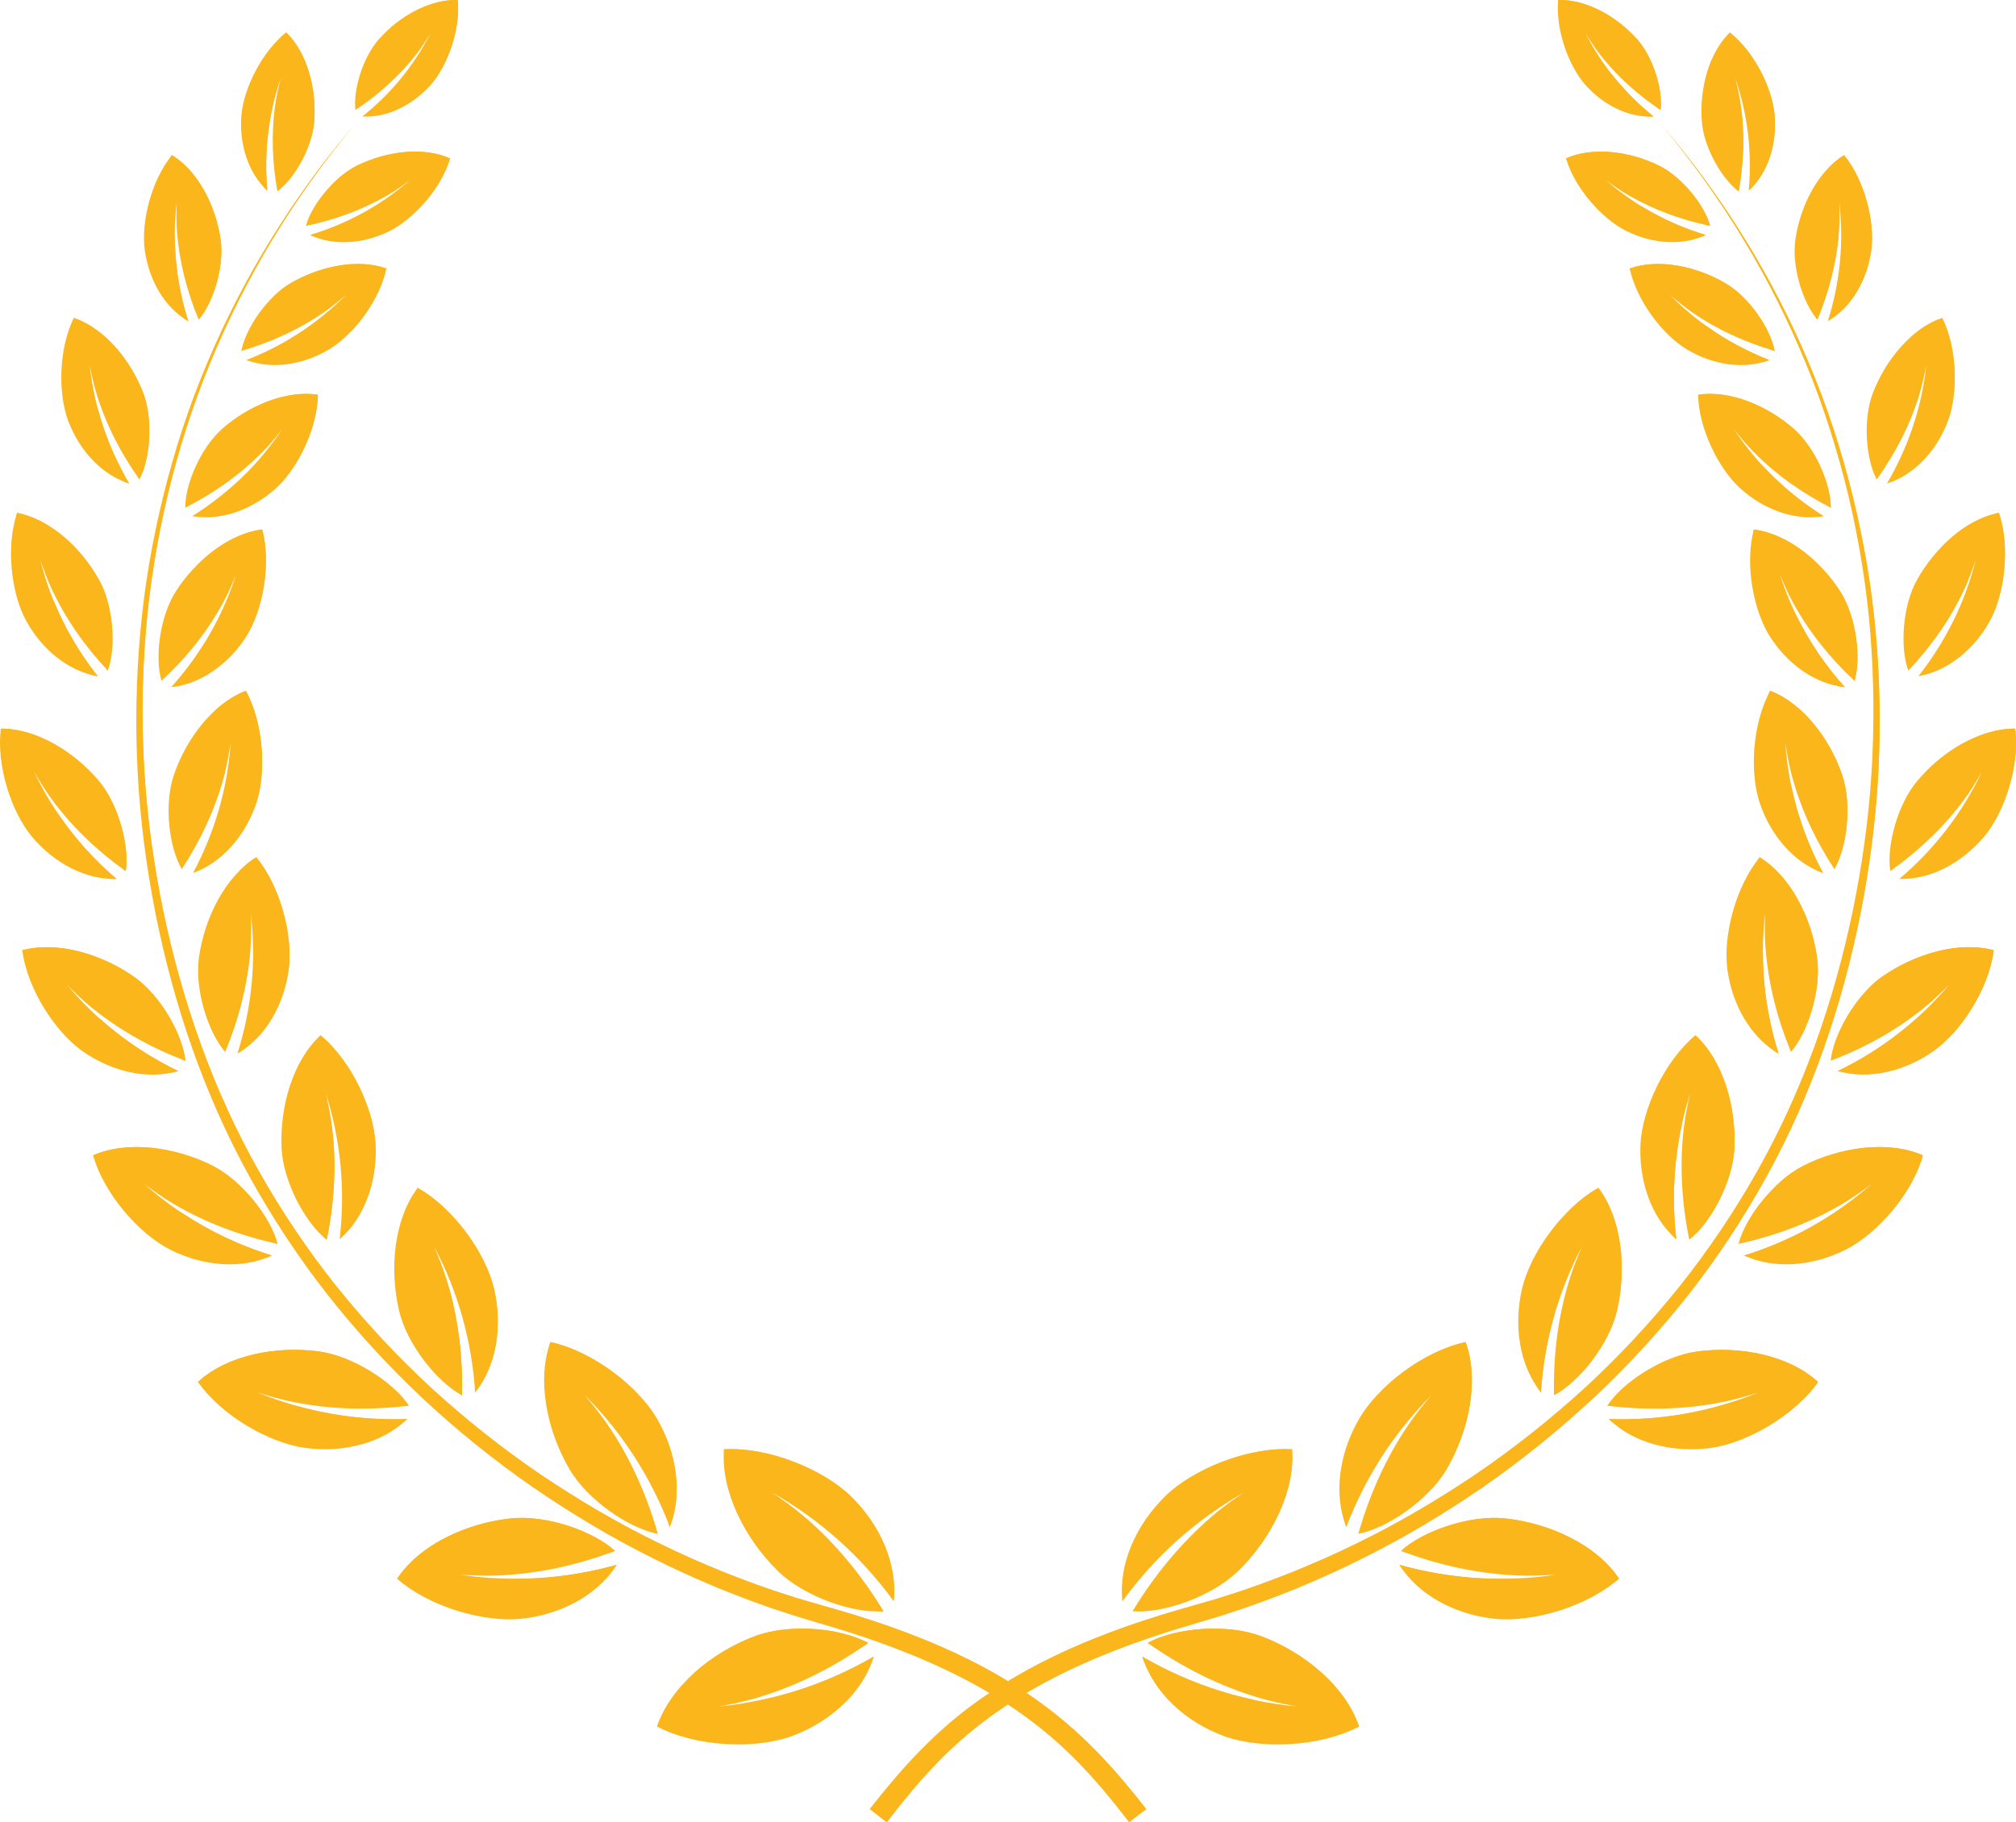<?xml version="1.0" encoding="UTF-8"?> <svg xmlns="http://www.w3.org/2000/svg" viewBox="0 0 120 108.499" fill="none"><path d="M46.304 93.537C44.315 91.594 42.894 88.759 43.095 86.288C45.754 86.142 49.008 87.491 50.647 89.09C52.382 90.784 53.425 93.115 53.193 95.322C51.259 92.679 48.827 90.49 45.978 88.875C46.621 89.316 47.255 89.769 47.849 90.277C49.75 91.904 51.303 93.817 52.584 95.929C50.814 96.078 47.887 95.084 46.302 93.537H46.304ZM39.148 91.318C38.494 89.023 37.533 86.842 36.178 84.838C35.753 84.214 35.279 83.63 34.791 83.053C37.034 85.287 38.741 87.95 39.87 90.907C40.65 88.909 40.271 86.468 39.086 84.446C37.967 82.536 35.278 80.448 32.762 79.906C31.942 82.157 32.543 85.164 33.902 87.482C34.984 89.329 37.459 91.004 39.147 91.318H39.148ZM24.862 70.725C23.465 72.567 23.163 75.513 23.755 78.041C24.227 80.054 26.032 82.303 27.5 83.074C27.551 80.77 27.287 78.486 26.605 76.25C26.394 75.553 26.122 74.878 25.835 74.208C27.268 76.909 28.086 79.853 28.282 82.901C29.572 81.28 29.919 78.92 29.401 76.716C28.914 74.636 27.028 71.942 24.86 70.725H24.862ZM22.35 68.111C22.247 66.053 20.925 63.17 19.079 61.642C17.435 63.15 16.639 65.892 16.763 68.391C16.862 70.381 18.186 72.828 19.446 73.812C19.893 71.633 20.036 69.422 19.777 67.184C19.697 66.486 19.555 65.799 19.399 65.113C20.291 67.922 20.558 70.857 20.217 73.782C21.722 72.465 22.457 70.29 22.348 68.109L22.35 68.111ZM14.135 62.733C15.794 61.76 16.885 59.834 17.178 57.752C17.452 55.786 16.723 52.822 15.254 51.042C13.427 52.171 12.177 54.618 11.842 57.007C11.575 58.907 12.386 61.462 13.398 62.62C14.215 60.641 14.751 58.575 14.911 56.411C14.961 55.737 14.953 55.062 14.928 54.386C15.263 57.204 14.985 60.026 14.133 62.733H14.135ZM15.252 47.813C15.861 46.005 15.699 43.074 14.63 41.129C12.702 41.87 11.084 43.961 10.344 46.157C9.754 47.906 10.064 50.462 10.816 51.739C11.939 50.014 12.814 48.157 13.351 46.142C13.518 45.512 13.63 44.874 13.728 44.229C13.543 46.953 12.776 49.569 11.49 51.977C13.233 51.354 14.607 49.727 15.252 47.813ZM9.613 40.538C11.058 39.188 12.298 37.658 13.261 35.904C13.562 35.355 13.813 34.785 14.053 34.208C13.254 36.703 11.939 38.968 10.188 40.914C11.954 40.733 13.61 39.533 14.65 37.898C15.634 36.353 16.156 33.584 15.606 31.525C13.64 31.772 11.651 33.35 10.456 35.226C9.505 36.722 9.206 39.175 9.613 40.538ZM11.457 30.729C13.134 31.028 14.972 30.358 16.363 29.123C17.678 27.958 18.889 25.545 18.921 23.503C17.043 23.214 14.797 24.145 13.202 25.558C11.931 26.687 11.01 28.868 11.027 30.23C12.713 29.369 14.26 28.286 15.61 26.921C16.032 26.495 16.413 26.036 16.786 25.568C15.395 27.658 13.585 29.397 11.459 30.731L11.457 30.729ZM17.248 16.892C15.851 17.724 14.597 19.61 14.369 20.892C16.106 20.384 17.754 19.642 19.267 18.603C19.739 18.279 20.179 17.914 20.613 17.541C18.93 19.256 16.921 20.567 14.683 21.437C16.203 22.017 18.053 21.716 19.579 20.809C21.022 19.948 22.592 17.897 22.99 15.984C21.277 15.377 18.999 15.849 17.248 16.892ZM26.784 9.43C25.201 8.72 22.997 9 21.252 9.86C19.861 10.546 18.523 12.247 18.209 13.45C19.901 13.096 21.526 12.515 23.043 11.64C23.517 11.366 23.964 11.054 24.404 10.732C22.674 12.237 20.662 13.332 18.468 13.994C19.871 14.662 21.654 14.515 23.176 13.764C24.613 13.054 26.261 11.221 26.784 9.432V9.43ZM42.791 101.6C43.559 101.462 44.323 101.305 45.072 101.081C47.47 100.365 49.664 99.243 51.685 97.817C50.117 96.938 47.031 96.635 44.953 97.408C42.347 98.379 39.908 100.417 39.105 102.793C41.489 104.042 45.021 104.152 47.168 103.353C49.44 102.508 51.332 100.78 52.002 98.635C49.168 100.278 46.056 101.294 42.791 101.6ZM27.37 93.75C28.122 93.8 28.876 93.836 29.629 93.803C32.046 93.705 34.37 93.181 36.606 92.344C35.35 91.172 32.533 90.177 30.404 90.405C27.732 90.69 24.955 91.996 23.633 93.99C25.564 95.692 28.843 96.612 31.043 96.379C33.373 96.129 35.561 94.984 36.705 93.168C33.656 94.019 30.499 94.228 27.37 93.75ZM15.347 82.909C16.042 83.127 16.74 83.333 17.454 83.474C19.745 83.931 22.044 83.971 24.333 83.693C23.422 82.307 21.005 80.731 18.955 80.46C16.382 80.119 13.482 80.711 11.784 82.282C13.208 84.319 16.074 85.931 18.194 86.21C20.438 86.507 22.75 85.931 24.238 84.488C21.184 84.591 18.175 84.07 15.347 82.909ZM16.177 74.752C13.364 73.877 10.789 72.444 8.584 70.49C9.147 70.908 9.718 71.317 10.323 71.673C12.264 72.817 14.344 73.582 16.517 74.058C16.127 72.508 14.428 70.307 12.649 69.406C10.414 68.28 7.586 67.895 5.541 68.788C6.191 71.094 8.289 73.474 10.129 74.402C12.076 75.384 14.365 75.595 16.179 74.754L16.177 74.752ZM10.608 63.77C8.055 62.535 5.807 60.805 3.984 58.63C4.462 59.109 4.945 59.579 5.472 60.005C7.158 61.372 9.031 62.396 11.031 63.159C10.881 61.627 9.575 59.288 8.007 58.179C6.041 56.788 3.4 56.019 1.327 56.578C1.617 58.866 3.278 61.429 4.897 62.575C6.614 63.789 8.764 64.314 10.608 63.77ZM6.939 52.331C4.863 50.563 3.192 48.407 2.026 45.938C2.351 46.502 2.69 47.055 3.074 47.581C4.309 49.261 5.803 50.669 7.48 51.864C7.712 50.403 7.067 47.91 5.879 46.498C4.385 44.724 2.119 43.369 0.052 43.385C-0.233 45.584 0.688 48.372 1.915 49.832C3.217 51.377 5.09 52.389 6.939 52.333V52.331ZM5.813 40.26C4.191 38.203 3.025 35.86 2.393 33.316C2.595 33.905 2.808 34.492 3.072 35.059C3.919 36.872 5.059 38.48 6.41 39.921C6.905 38.589 6.768 36.12 5.916 34.566C4.846 32.615 2.966 30.912 1.019 30.537C0.334 32.552 0.675 35.352 1.556 36.958C2.488 38.657 4.06 39.965 5.813 40.26ZM7.683 28.784C6.412 26.62 5.611 24.244 5.341 21.745C5.455 22.333 5.582 22.917 5.759 23.488C6.327 25.321 7.2 26.997 8.296 28.539C8.939 27.338 9.13 24.976 8.523 23.391C7.76 21.4 6.197 19.537 4.397 18.928C3.485 20.755 3.445 23.454 4.073 25.094C4.738 26.83 6.06 28.274 7.683 28.782V28.784ZM11.204 19.124C10.479 16.835 10.237 14.447 10.517 12.062C10.5 12.633 10.492 13.206 10.534 13.777C10.673 15.606 11.13 17.355 11.824 19.027C12.679 18.045 13.36 15.884 13.132 14.275C12.846 12.256 11.784 10.186 10.235 9.236C8.997 10.745 8.384 13.255 8.62 14.917C8.869 16.677 9.794 18.306 11.202 19.126L11.204 19.124ZM16.717 4.629C16.582 5.158 16.458 5.689 16.384 6.231C16.139 7.967 16.207 9.689 16.512 11.39C17.511 10.648 18.588 8.774 18.704 7.227C18.851 5.285 18.285 3.139 17.037 1.934C15.572 3.087 14.487 5.303 14.367 6.899C14.239 8.593 14.77 10.3 15.912 11.352C15.707 9.069 15.971 6.795 16.719 4.627L16.717 4.629ZM24.752 3.259C25.07 2.852 25.351 2.421 25.622 1.984C24.638 3.912 23.264 5.58 21.578 6.934C23.041 7.021 24.548 6.264 25.618 5.07C26.626 3.942 27.422 1.755 27.247 0.005C25.61 -0.056 23.779 0.964 22.556 2.334C21.581 3.424 21.01 5.386 21.159 6.551C22.516 5.643 23.732 4.562 24.752 3.259ZM94.864 83.236C96.9 81.32 98.793 79.253 100.522 77.057C102.244 74.855 103.785 72.514 105.136 70.069C107.846 65.176 109.658 59.825 110.746 54.365C111.283 51.63 111.647 48.861 111.799 46.079C111.945 43.297 111.902 40.505 111.653 37.732C111.411 34.96 110.935 32.208 110.271 29.508C109.603 26.807 108.741 24.152 107.654 21.593C105.496 16.468 102.533 11.691 98.93 7.466C102.493 11.725 105.405 16.523 107.506 21.654C108.564 24.217 109.397 26.87 110.037 29.562C110.671 32.259 111.118 34.999 111.333 37.761C111.552 40.52 111.57 43.295 111.397 46.056C111.221 48.818 110.834 51.564 110.275 54.272C109.144 59.682 107.298 64.957 104.577 69.76C103.218 72.162 101.675 74.456 99.954 76.612C98.228 78.76 96.343 80.781 94.316 82.652C92.281 84.511 90.118 86.23 87.841 87.781C85.558 89.32 83.177 90.722 80.701 91.921C79.466 92.532 78.203 93.081 76.93 93.602C75.649 94.104 74.36 94.59 73.045 94.995C72.394 95.216 71.728 95.391 71.07 95.587C70.398 95.775 69.725 95.969 69.055 96.177C67.717 96.59 66.391 97.052 65.087 97.579C63.338 98.283 61.621 99.111 59.996 100.099C58.371 99.111 56.654 98.283 54.906 97.579C53.602 97.052 52.276 96.591 50.938 96.177C50.27 95.969 49.596 95.775 48.924 95.587C48.266 95.389 47.602 95.214 46.949 94.995C45.636 94.59 44.347 94.104 43.067 93.602C41.794 93.081 40.532 92.532 39.295 91.921C36.817 90.722 34.438 89.32 32.153 87.781C29.875 86.23 27.713 84.511 25.679 82.652C23.654 80.781 21.768 78.762 20.04 76.612C18.321 74.456 16.776 72.16 15.419 69.76C12.698 64.957 10.852 59.682 9.72 54.272C9.16 51.564 8.774 48.819 8.597 46.056C8.424 43.295 8.443 40.52 8.662 37.761C8.877 35.002 9.324 32.259 9.956 29.562C10.595 26.87 11.429 24.217 12.487 21.654C14.59 16.523 17.501 11.725 21.064 7.466C17.461 11.691 14.498 16.468 12.34 21.593C11.254 24.152 10.391 26.807 9.724 29.508C9.061 32.21 8.585 34.96 8.344 37.732C8.096 40.505 8.049 43.297 8.199 46.079C8.351 48.861 8.713 51.63 9.252 54.365C10.338 59.825 12.152 65.176 14.86 70.069C16.211 72.514 17.754 74.855 19.475 77.057C21.205 79.253 23.096 81.32 25.133 83.236C27.178 85.141 29.357 86.907 31.654 88.504C33.959 90.089 36.361 91.537 38.868 92.78C40.117 93.413 41.396 93.983 42.686 94.527C43.986 95.05 45.291 95.556 46.627 95.983C47.289 96.213 47.965 96.399 48.635 96.605C49.297 96.797 49.956 96.995 50.612 97.204C51.923 97.623 53.216 98.089 54.481 98.615C56.004 99.245 57.488 99.966 58.894 100.799C58.483 101.075 58.078 101.359 57.68 101.661C56.546 102.516 55.486 103.475 54.508 104.499C53.528 105.522 52.627 106.613 51.766 107.711L52.776 108.497C53.617 107.405 54.477 106.343 55.408 105.353C56.337 104.36 57.334 103.441 58.409 102.615C58.923 102.217 59.452 101.842 59.994 101.486C60.537 101.842 61.068 102.217 61.58 102.615C62.655 103.441 63.652 104.36 64.581 105.353C65.511 106.343 66.371 107.405 67.213 108.497L68.223 107.711C67.361 106.611 66.461 105.522 65.481 104.499C64.502 103.475 63.444 102.516 62.309 101.661C61.913 101.361 61.505 101.075 61.094 100.799C62.502 99.966 63.985 99.245 65.507 98.615C66.773 98.089 68.067 97.625 69.376 97.204C70.031 96.995 70.689 96.797 71.353 96.605C72.023 96.397 72.699 96.211 73.361 95.983C74.695 95.555 76.003 95.05 77.3 94.527C78.591 93.984 79.871 93.413 81.12 92.78C83.628 91.535 86.03 90.089 88.335 88.504C90.629 86.907 92.808 85.141 94.854 83.236H94.864ZM74.022 88.877C73.376 89.318 72.743 89.771 72.151 90.279C70.25 91.906 68.695 93.819 67.414 95.931C69.184 96.08 72.111 95.086 73.696 93.539C75.685 91.596 77.106 88.76 76.905 86.29C74.246 86.144 70.992 87.493 69.353 89.092C67.62 90.785 66.575 93.117 66.807 95.324C68.741 92.681 71.173 90.492 74.022 88.877ZM85.212 83.055C84.724 83.63 84.249 84.216 83.826 84.84C82.469 86.844 81.508 89.023 80.853 91.32C82.541 91.006 85.017 89.333 86.098 87.484C87.457 85.166 88.058 82.159 87.24 79.907C84.724 80.45 82.034 82.537 80.916 84.448C79.731 86.469 79.354 88.911 80.132 90.909C81.261 87.952 82.968 85.29 85.212 83.055ZM94.165 74.208C93.88 74.878 93.608 75.553 93.397 76.25C92.717 78.486 92.451 80.768 92.502 83.074C93.969 82.303 95.775 80.054 96.247 78.041C96.839 75.513 96.537 72.57 95.14 70.725C92.974 71.943 91.088 74.636 90.601 76.716C90.085 78.92 90.431 81.278 91.722 82.901C91.92 79.853 92.736 76.909 94.167 74.208H94.165ZM100.552 73.812C101.812 72.826 103.136 70.381 103.235 68.391C103.359 65.892 102.564 63.15 100.919 61.642C99.073 63.17 97.751 66.053 97.648 68.111C97.54 70.29 98.276 72.467 99.779 73.784C99.441 70.857 99.707 67.924 100.6 65.115C100.444 65.8 100.303 66.487 100.223 67.186C99.964 69.424 100.107 71.635 100.554 73.814L100.552 73.812ZM105.089 56.411C105.251 58.575 105.785 60.641 106.603 62.62C107.616 61.459 108.425 58.907 108.159 57.007C107.826 54.62 106.575 52.171 104.746 51.042C103.277 52.822 102.548 55.786 102.824 57.752C103.115 59.833 104.206 61.76 105.865 62.733C105.014 60.025 104.735 57.204 105.07 54.386C105.047 55.062 105.037 55.737 105.087 56.411H105.089ZM109.186 51.739C109.936 50.462 110.246 47.906 109.656 46.157C108.916 43.963 107.298 41.87 105.371 41.129C104.301 43.072 104.139 46.005 104.748 47.813C105.393 49.727 106.767 51.354 108.508 51.977C107.222 49.571 106.455 46.953 106.27 44.229C106.37 44.873 106.48 45.512 106.647 46.142C107.184 48.157 108.058 50.014 109.182 51.739H109.186ZM110.387 40.538C110.792 39.177 110.495 36.722 109.544 35.226C108.349 33.35 106.362 31.772 104.396 31.525C103.844 33.582 104.368 36.353 105.352 37.898C106.392 39.533 108.046 40.733 109.814 40.914C108.063 38.968 106.746 36.703 105.949 34.208C106.187 34.785 106.438 35.355 106.739 35.904C107.702 37.658 108.944 39.19 110.387 40.538ZM108.973 30.23C108.988 28.87 108.069 26.687 106.798 25.558C105.203 24.145 102.956 23.214 101.079 23.503C101.113 25.545 102.324 27.958 103.637 29.123C105.028 30.356 106.866 31.028 108.543 30.729C106.415 29.395 104.609 27.656 103.216 25.566C103.589 26.034 103.972 26.493 104.392 26.919C105.742 28.284 107.289 29.366 108.975 30.229L108.973 30.23ZM105.631 20.892C105.403 19.61 104.147 17.724 102.75 16.892C100.999 15.849 98.721 15.377 97.008 15.984C97.406 17.897 98.976 19.948 100.419 20.809C101.945 21.718 103.795 22.019 105.315 21.437C103.079 20.565 101.068 19.256 99.385 17.541C99.819 17.914 100.259 18.278 100.733 18.603C102.244 19.644 103.892 20.384 105.631 20.892ZM101.791 13.45C101.477 12.247 100.139 10.546 98.748 9.86C97.001 9 94.799 8.722 93.216 9.43C93.737 11.219 95.387 13.054 96.824 13.762C98.344 14.511 100.127 14.658 101.53 13.992C99.336 13.332 97.325 12.235 95.594 10.73C96.036 11.052 96.481 11.366 96.955 11.638C98.472 12.513 100.097 13.094 101.789 13.448L101.791 13.45ZM75.046 97.41C72.969 96.637 69.882 96.94 68.314 97.819C70.337 99.243 72.53 100.367 74.927 101.083C75.675 101.307 76.441 101.462 77.207 101.602C73.942 101.296 70.83 100.281 67.996 98.637C68.666 100.784 70.56 102.51 72.83 103.355C74.977 104.154 78.507 104.044 80.894 102.796C80.092 100.418 77.651 98.38 75.046 97.41ZM89.596 90.405C87.466 90.177 84.65 91.174 83.394 92.344C85.63 93.181 87.954 93.705 90.371 93.803C91.126 93.836 91.878 93.8 92.632 93.75C89.501 94.228 86.344 94.019 83.295 93.168C84.439 94.984 86.627 96.129 88.957 96.379C91.159 96.615 94.438 95.692 96.367 93.99C95.044 91.994 92.268 90.69 89.596 90.405ZM101.045 80.462C98.995 80.734 96.58 82.309 95.669 83.695C97.956 83.972 100.257 83.933 102.546 83.476C103.26 83.333 103.959 83.129 104.653 82.91C101.825 84.072 98.816 84.595 95.762 84.49C97.25 85.933 99.562 86.509 101.806 86.212C103.924 85.933 106.792 84.321 108.216 82.284C106.518 80.713 103.618 80.121 101.045 80.462ZM107.352 69.406C105.572 70.305 103.873 72.507 103.483 74.058C105.654 73.584 107.736 72.817 109.675 71.673C110.28 71.317 110.851 70.908 111.415 70.49C109.209 72.444 106.636 73.877 103.821 74.752C105.633 75.594 107.922 75.382 109.871 74.4C111.712 73.472 113.808 71.094 114.457 68.786C112.413 67.894 109.584 68.278 107.35 69.405L107.352 69.406ZM111.993 58.177C110.425 59.286 109.12 61.625 108.969 63.157C110.969 62.396 112.844 61.37 114.528 60.004C115.055 59.578 115.538 59.109 116.016 58.628C114.193 60.803 111.945 62.535 109.39 63.768C111.237 64.31 113.386 63.785 115.103 62.573C116.722 61.427 118.382 58.864 118.673 56.576C116.6 56.017 113.959 56.786 111.993 58.177ZM114.121 46.496C112.931 47.908 112.286 50.401 112.518 51.862C114.195 50.669 115.687 49.259 116.924 47.579C117.31 47.053 117.647 46.5 117.974 45.937C116.808 48.405 115.137 50.561 113.061 52.329C114.909 52.386 116.783 51.373 118.083 49.828C119.312 48.368 120.233 45.581 119.948 43.38C117.883 43.365 115.613 44.72 114.123 46.494L114.121 46.496ZM114.085 34.566C113.232 36.118 113.095 38.587 113.59 39.921C114.943 38.48 116.083 36.872 116.93 35.059C117.194 34.493 117.407 33.905 117.607 33.316C116.975 35.858 115.809 38.203 114.189 40.26C115.94 39.965 117.512 38.659 118.444 36.958C119.326 35.352 119.666 32.554 118.983 30.537C117.036 30.912 115.156 32.615 114.085 34.566ZM111.706 28.543C112.802 26.999 113.675 25.325 114.243 23.492C114.419 22.919 114.545 22.337 114.661 21.749C114.391 24.245 113.588 26.622 112.319 28.788C113.944 28.28 115.264 26.835 115.93 25.1C116.558 23.46 116.519 20.759 115.607 18.934C113.807 19.543 112.244 21.406 111.481 23.397C110.874 24.984 111.064 27.346 111.707 28.544L111.706 28.543ZM109.464 13.779C109.508 13.208 109.502 12.635 109.483 12.064C109.763 14.449 109.521 16.837 108.798 19.126C110.204 18.306 111.129 16.677 111.38 14.917C111.616 13.255 111.004 10.745 109.763 9.236C108.216 10.188 107.153 12.258 106.866 14.275C106.638 15.884 107.319 18.045 108.174 19.027C108.868 17.355 109.325 15.606 109.464 13.777V13.779ZM103.49 11.392C103.795 9.689 103.863 7.967 103.618 6.233C103.541 5.691 103.418 5.16 103.283 4.631C104.032 6.798 104.297 9.073 104.09 11.356C105.234 10.304 105.763 8.597 105.635 6.903C105.515 5.306 104.43 3.091 102.965 1.938C101.716 3.141 101.151 5.289 101.298 7.23C101.414 8.778 102.491 10.652 103.49 11.394V11.392ZM98.424 6.934C96.736 5.58 95.362 3.912 94.379 1.984C94.65 2.421 94.93 2.853 95.248 3.259C96.268 4.562 97.484 5.643 98.841 6.551C98.992 5.386 98.421 3.426 97.444 2.334C96.221 0.964 94.39 -0.056 92.753 0.005C92.578 1.755 93.374 3.942 94.382 5.07C95.45 6.264 96.957 7.021 98.422 6.934H98.424Z" fill="#FAB61A"></path><path d="M93.215 9.431C93.225 9.461 93.236 9.492 93.246 9.522C94.812 8.921 96.903 9.206 98.576 10.032C99.882 10.675 101.139 12.213 101.549 13.395C101.629 13.412 101.709 13.433 101.79 13.45C101.477 12.247 100.138 10.546 98.748 9.861C97.001 9.001 94.799 8.723 93.215 9.431Z" fill="#FAB61A"></path><path d="M98.051 6.936C98.175 6.941 98.299 6.941 98.422 6.934C97.509 6.203 96.695 5.375 95.977 4.469C95.663 4.14 95.362 3.794 95.077 3.43C94.759 3.023 94.478 2.593 94.205 2.155C95.149 4.005 96.457 5.613 98.051 6.938V6.936Z" fill="#FAB61A"></path><path d="M91.718 82.902C91.885 80.314 92.5 77.803 93.558 75.451C93.695 75.092 93.842 74.736 93.994 74.382C92.618 76.974 91.813 79.79 91.575 82.71C91.623 82.774 91.668 82.841 91.72 82.904L91.718 82.902Z" fill="#FAB61A"></path><path d="M97.008 15.986C97.016 16.025 97.027 16.061 97.035 16.097C98.721 15.589 100.892 16.061 102.579 17.064C103.89 17.844 105.077 19.555 105.404 20.822C105.481 20.845 105.555 20.87 105.629 20.893C105.401 19.61 104.145 17.724 102.75 16.892C100.997 15.849 98.721 15.378 97.006 15.985L97.008 15.986Z" fill="#FAB61A"></path><path d="M96.245 78.041C96.837 75.514 96.534 72.57 95.138 70.725C94.449 71.114 93.787 71.652 93.189 72.273C93.741 71.725 94.342 71.249 94.966 70.897C96.363 72.739 96.668 75.685 96.074 78.212C95.758 79.565 94.839 81.021 93.825 82.068C94.903 81.013 95.91 79.468 96.245 78.041Z" fill="#FAB61A"></path><path d="M109.186 51.739C109.936 50.462 110.246 47.907 109.656 46.158C108.916 43.964 107.298 41.87 105.37 41.13C105.334 41.194 105.302 41.265 105.267 41.331C107.165 42.095 108.752 44.161 109.483 46.329C110.038 47.975 109.795 50.335 109.14 51.671C109.156 51.694 109.169 51.717 109.184 51.739H109.186Z" fill="#FAB61A"></path><path d="M104.9 54.557C104.579 57.255 104.822 59.958 105.591 62.559C105.683 62.62 105.774 62.679 105.867 62.734C105.256 60.789 104.94 58.783 104.936 56.762C104.931 56.703 104.923 56.644 104.919 56.584C104.87 55.91 104.879 55.234 104.902 54.559L104.9 54.557Z" fill="#FAB61A"></path><path d="M106.798 25.558C105.203 24.144 102.956 23.214 101.079 23.503C101.079 23.552 101.085 23.604 101.087 23.653C102.927 23.446 105.082 24.359 106.627 25.73C107.818 26.786 108.701 28.769 108.794 30.135C108.855 30.168 108.912 30.2 108.973 30.23C108.989 28.869 108.069 26.687 106.798 25.558Z" fill="#FAB61A"></path><path d="M104.484 83.082C104.016 83.228 103.546 83.368 103.07 83.487C100.714 84.243 98.253 84.576 95.762 84.49C95.827 84.553 95.893 84.61 95.962 84.669C98.889 84.721 101.768 84.195 104.484 83.082Z" fill="#FAB61A"></path><path d="M104.396 31.526C104.379 31.59 104.365 31.655 104.35 31.72C106.276 32.017 108.204 33.563 109.373 35.4C110.265 36.8 110.581 39.042 110.286 40.441C110.32 40.474 110.355 40.508 110.389 40.54C110.794 39.179 110.497 36.724 109.546 35.229C108.35 33.352 106.364 31.775 104.398 31.527L104.396 31.526Z" fill="#FAB61A"></path><path d="M109.443 40.861C109.567 40.883 109.689 40.903 109.812 40.914C108.71 39.69 107.782 38.341 107.045 36.887C106.88 36.621 106.718 36.352 106.566 36.075C106.265 35.526 106.014 34.956 105.776 34.379C106.543 36.779 107.791 38.963 109.443 40.859V40.861Z" fill="#FAB61A"></path><path d="M106.601 62.62C107.614 61.459 108.422 58.907 108.156 57.006C107.823 54.62 106.573 52.17 104.744 51.042C104.695 51.103 104.647 51.167 104.599 51.23C106.413 52.364 107.652 54.8 107.985 57.175C108.238 58.974 107.524 61.356 106.59 62.59C106.594 62.599 106.596 62.609 106.601 62.618V62.62Z" fill="#FAB61A"></path><path d="M38.914 84.618C40.037 86.534 40.435 88.824 39.81 90.759C39.83 90.809 39.85 90.858 39.87 90.908C40.65 88.908 40.271 86.468 39.086 84.447C37.967 82.536 35.278 80.448 32.762 79.906C32.737 79.971 32.72 80.04 32.697 80.106C35.182 80.683 37.81 82.736 38.912 84.62L38.914 84.618Z" fill="#FAB61A"></path><path d="M50.475 89.263C52.114 90.864 53.136 93.033 53.048 95.13C53.097 95.195 53.147 95.26 53.194 95.324C53.427 93.117 52.382 90.785 50.648 89.092C49.01 87.491 45.755 86.142 43.097 86.29C43.093 86.346 43.093 86.403 43.091 86.458C45.719 86.372 48.873 87.695 50.479 89.263H50.475Z" fill="#FAB61A"></path><path d="M97.273 2.505C98.175 3.514 98.729 5.266 98.691 6.444C98.743 6.481 98.792 6.515 98.841 6.551C98.992 5.386 98.421 3.426 97.445 2.334C96.221 0.964 94.39 -0.056 92.754 0.005C92.748 0.062 92.746 0.119 92.742 0.176C94.337 0.183 96.088 1.181 97.272 2.505H97.273Z" fill="#FAB61A"></path><path d="M20.044 76.61C18.325 74.454 16.78 72.159 15.423 69.759C12.702 64.956 10.856 59.681 9.724 54.27C9.164 51.562 8.778 48.818 8.601 46.055C8.428 43.294 8.447 40.519 8.665 37.76C8.88 35 9.328 32.258 9.96 29.561C10.599 26.868 11.432 24.215 12.491 21.652C14.593 16.521 17.505 11.724 21.068 7.465C20.221 8.458 19.408 9.484 18.634 10.536C16.089 14.032 13.958 17.827 12.319 21.823C11.261 24.387 10.428 27.04 9.788 29.732C9.155 32.429 8.709 35.169 8.494 37.929C8.273 40.688 8.256 43.463 8.429 46.224C8.608 48.986 8.993 51.731 9.552 54.44C10.685 59.85 12.529 65.125 15.252 69.928C16.611 72.33 18.154 74.623 19.872 76.779C21.599 78.928 23.486 80.949 25.511 82.818C27.547 84.677 29.709 86.395 31.985 87.947C34.269 89.486 36.65 90.888 39.127 92.089C40.362 92.698 41.626 93.246 42.899 93.768C44.18 94.27 45.468 94.755 46.782 95.161C47.434 95.38 48.099 95.557 48.757 95.753C49.429 95.941 50.102 96.135 50.77 96.343C52.108 96.755 53.434 97.218 54.738 97.745C56.489 98.449 58.203 99.277 59.831 100.265C61.458 99.277 63.172 98.449 64.921 97.745C66.225 97.218 67.551 96.757 68.889 96.343C69.559 96.135 70.231 95.941 70.904 95.753C71.563 95.557 72.227 95.38 72.88 95.161C74.193 94.754 75.483 94.27 76.764 93.768C78.037 93.246 79.301 92.698 80.536 92.089C83.013 90.888 85.392 89.486 87.676 87.947C89.954 86.395 92.116 84.677 94.152 82.818C94.696 82.315 95.231 81.799 95.754 81.276C95.286 81.743 94.808 82.199 94.322 82.648C92.287 84.508 90.123 86.226 87.847 87.777C85.564 89.317 83.183 90.719 80.707 91.918C79.472 92.529 78.208 93.077 76.935 93.599C75.654 94.101 74.366 94.586 73.051 94.992C72.4 95.212 71.734 95.387 71.076 95.583C70.404 95.772 69.73 95.966 69.061 96.173C67.722 96.586 66.396 97.049 65.093 97.576C63.344 98.28 61.627 99.108 60.002 100.096C58.377 99.108 56.66 98.28 54.911 97.576C53.608 97.049 52.281 96.588 50.944 96.173C50.276 95.966 49.602 95.772 48.93 95.583C48.272 95.385 47.608 95.21 46.955 94.992C45.642 94.586 44.353 94.101 43.072 93.599C41.799 93.077 40.536 92.529 39.301 91.918C36.823 90.719 34.444 89.317 32.158 87.777C29.881 86.226 27.719 84.508 25.684 82.648C23.66 80.778 21.774 78.758 20.046 76.608L20.044 76.61Z" fill="#FAB61A"></path><path d="M36.005 85.012C37.316 86.949 38.256 89.052 38.907 91.265C38.989 91.286 39.069 91.305 39.147 91.32C38.559 89.257 37.719 87.29 36.572 85.457C35.974 84.675 35.321 83.931 34.617 83.228C35.106 83.803 35.58 84.389 36.002 85.013L36.005 85.012Z" fill="#FAB61A"></path><path d="M48.336 90.713C47.535 90.106 46.692 89.548 45.807 89.048C46.45 89.489 47.086 89.942 47.678 90.451C49.529 92.036 51.05 93.895 52.312 95.942C52.405 95.941 52.496 95.939 52.584 95.931C51.413 94.003 50.014 92.245 48.334 90.715L48.336 90.713Z" fill="#FAB61A"></path><path d="M85.017 83.253C85.023 83.244 85.032 83.234 85.038 83.227C82.873 85.381 81.209 87.936 80.081 90.77C80.096 90.816 80.111 90.864 80.129 90.909C81.225 88.039 82.867 85.445 85.016 83.255L85.017 83.253Z" fill="#FAB61A"></path><path d="M49.75 97.161C48.209 96.86 46.353 96.891 44.955 97.41C43.447 97.972 41.995 98.892 40.884 100.028C41.972 98.972 43.352 98.116 44.783 97.581C46.84 96.814 49.887 97.108 51.468 97.966C51.541 97.916 51.615 97.869 51.685 97.817C51.632 97.787 51.573 97.76 51.516 97.732C51.16 97.61 50.803 97.492 50.445 97.376C50.215 97.302 49.982 97.231 49.75 97.161Z" fill="#FAB61A"></path><path d="M69.088 92.648C68.266 93.461 67.503 94.337 66.803 95.271C66.803 95.288 66.803 95.307 66.807 95.324C67.503 94.373 68.266 93.48 69.088 92.65V92.648Z" fill="#FAB61A"></path><path d="M70.743 91.602C71.139 91.204 71.55 90.82 71.98 90.451C72.574 89.942 73.207 89.489 73.85 89.048C73.7 89.133 73.554 89.221 73.405 89.308C72.975 89.617 72.553 89.935 72.151 90.279C71.658 90.7 71.19 91.143 70.743 91.602Z" fill="#FAB61A"></path><path d="M76.734 86.46C76.932 88.873 75.579 91.63 73.662 93.567C73.674 93.556 73.685 93.546 73.697 93.537C75.685 91.594 77.107 88.758 76.905 86.288C74.247 86.142 70.993 87.491 69.354 89.09C69.308 89.135 69.264 89.181 69.221 89.227C70.871 87.641 74.094 86.315 76.734 86.46Z" fill="#FAB61A"></path><path d="M87.067 80.078C87.885 82.329 87.284 85.336 85.925 87.653C85.663 88.103 85.318 88.538 84.922 88.95C85.389 88.491 85.798 87.994 86.097 87.482C87.456 85.164 88.057 82.157 87.239 79.906C85.436 80.294 83.546 81.476 82.209 82.818C83.535 81.549 85.341 80.448 87.067 80.078Z" fill="#FAB61A"></path><path d="M109.591 9.408C110.831 10.917 111.443 13.427 111.209 15.088C111.026 16.382 110.477 17.602 109.641 18.485C110.573 17.593 111.186 16.297 111.382 14.917C111.618 13.256 111.005 10.745 109.765 9.236C109.432 9.44 109.123 9.699 108.838 9.996C109.076 9.771 109.327 9.571 109.594 9.408H109.591Z" fill="#FAB61A"></path><path d="M115.434 19.102C116.345 20.929 116.385 23.629 115.757 25.268C115.43 26.124 114.941 26.908 114.334 27.546C115.019 26.881 115.569 26.033 115.928 25.096C116.556 23.456 116.516 20.756 115.605 18.931C114.785 19.209 114.016 19.747 113.348 20.438C113.976 19.831 114.684 19.355 115.434 19.102Z" fill="#FAB61A"></path><path d="M105.465 7.072C105.585 8.651 105.13 10.244 104.141 11.306C105.25 10.25 105.764 8.57 105.636 6.901C105.517 5.304 104.432 3.089 102.966 1.936C102.909 1.991 102.854 2.052 102.801 2.111C104.263 3.264 105.347 5.477 105.465 7.072Z" fill="#FAB61A"></path><path d="M103.447 6.403C103.679 8.045 103.627 9.676 103.363 11.288C103.406 11.324 103.448 11.359 103.49 11.391C103.747 9.956 103.833 8.506 103.707 7.044C103.564 6.287 103.367 5.537 103.112 4.799C103.247 5.328 103.371 5.859 103.447 6.401V6.403Z" fill="#FAB61A"></path><path d="M108.106 18.942C108.128 18.97 108.151 19.001 108.174 19.027C108.814 17.484 109.249 15.874 109.422 14.197C109.422 13.545 109.386 12.888 109.31 12.233C109.329 12.804 109.335 13.377 109.293 13.948C109.162 15.686 108.739 17.347 108.106 18.942Z" fill="#FAB61A"></path><path d="M115.552 32.573C116.509 31.631 117.647 30.933 118.81 30.709C119.493 32.724 119.153 35.523 118.272 37.129C117.95 37.715 117.552 38.252 117.099 38.718C117.624 38.214 118.083 37.617 118.443 36.958C119.324 35.352 119.665 32.554 118.981 30.537C117.748 30.773 116.543 31.546 115.552 32.573Z" fill="#FAB61A"></path><path d="M111.683 28.495C111.691 28.51 111.698 28.527 111.706 28.541C112.802 26.997 113.675 25.323 114.243 23.49C114.245 23.484 114.246 23.478 114.249 23.471C114.351 22.959 114.433 22.441 114.49 21.918C114.376 22.506 114.25 23.088 114.073 23.661C113.531 25.408 112.711 27.012 111.685 28.495H111.683Z" fill="#FAB61A"></path><path d="M113.584 39.908C113.584 39.908 113.586 39.918 113.588 39.922C114.941 38.481 116.081 36.873 116.928 35.059C116.983 34.941 117.034 34.821 117.085 34.7C117.215 34.3 117.333 33.897 117.434 33.487C117.234 34.077 117.021 34.663 116.756 35.23C115.946 36.968 114.863 38.515 113.584 39.91V39.908Z" fill="#FAB61A"></path><path d="M114.612 45.96C116.067 44.548 117.997 43.541 119.776 43.554C120.062 45.754 119.141 48.542 117.912 50.002C117.788 50.15 117.656 50.291 117.519 50.43C117.717 50.242 117.906 50.042 118.083 49.831C119.312 48.371 120.233 45.583 119.948 43.383C118.098 43.368 116.085 44.458 114.612 45.96Z" fill="#FAB61A"></path><path d="M114.876 49.913C115.616 49.198 116.303 48.423 116.924 47.581C117.116 47.32 117.297 47.051 117.47 46.777C117.584 46.556 117.696 46.336 117.803 46.109C117.475 46.673 117.139 47.227 116.752 47.752C116.18 48.53 115.55 49.248 114.876 49.913Z" fill="#FAB61A"></path><path d="M114.115 51.366C113.776 51.699 113.426 52.023 113.062 52.333C113.07 52.333 113.078 52.333 113.087 52.333C113.441 52.023 113.785 51.699 114.115 51.366Z" fill="#FAB61A"></path><path d="M100.871 73.529C102.027 72.414 103.144 70.214 103.235 68.391C103.359 65.892 102.564 63.15 100.919 61.642C100.75 61.783 100.586 61.938 100.426 62.099C100.531 62 100.638 61.903 100.748 61.814C102.392 63.321 103.188 66.063 103.064 68.562C102.978 70.294 101.964 72.37 100.871 73.529Z" fill="#FAB61A"></path><path d="M106.101 44.4C106.278 47.01 106.992 49.522 108.181 51.843C108.289 51.891 108.398 51.934 108.51 51.974C107.646 50.361 107.02 48.652 106.643 46.878C106.586 46.69 106.531 46.501 106.48 46.311C106.312 45.683 106.2 45.044 106.101 44.398V44.4Z" fill="#FAB61A"></path><path d="M101.226 14.121C101.329 14.081 101.431 14.04 101.532 13.992C100.238 13.602 99.007 13.059 97.859 12.372C97.496 12.201 97.138 12.015 96.786 11.811C96.312 11.537 95.865 11.225 95.425 10.903C97.119 12.378 99.085 13.457 101.228 14.121H101.226Z" fill="#FAB61A"></path><path d="M100.428 65.286C99.572 67.977 99.294 70.782 99.572 73.587C99.64 73.654 99.709 73.722 99.781 73.783C99.517 71.509 99.621 69.231 100.099 67.008C100.183 66.43 100.301 65.857 100.43 65.286H100.428Z" fill="#FAB61A"></path><path d="M104.99 21.547C105.1 21.514 105.211 21.478 105.317 21.438C103.976 20.917 102.718 20.235 101.561 19.404C101.222 19.206 100.889 18.998 100.562 18.774C100.09 18.45 99.648 18.087 99.214 17.712C100.857 19.387 102.815 20.675 104.988 21.547H104.99Z" fill="#FAB61A"></path><path d="M109.342 26.918C109.618 27.831 109.871 28.75 110.101 29.677C110.763 32.38 111.239 35.13 111.483 37.902C111.73 40.675 111.776 43.467 111.629 46.249C111.477 49.029 111.114 51.8 110.577 54.535C109.489 59.995 107.677 65.346 104.967 70.239C103.616 72.684 102.073 75.025 100.352 77.227C99.062 78.865 97.68 80.433 96.215 81.918C97.741 80.382 99.182 78.757 100.523 77.055C102.246 74.853 103.787 72.513 105.138 70.067C107.848 65.174 109.66 59.823 110.749 54.364C111.285 51.629 111.648 48.858 111.801 46.078C111.947 43.295 111.903 40.504 111.654 37.731C111.412 34.958 110.937 32.206 110.272 29.506C109.605 26.805 108.743 24.151 107.656 21.591C105.498 16.466 102.535 11.69 98.933 7.465C102.495 11.724 105.406 16.521 107.507 21.652C108.217 23.37 108.825 25.131 109.34 26.918H109.342Z" fill="#FAB61A"></path><path d="M108.179 30.776C108.301 30.765 108.421 30.75 108.54 30.729C107.254 29.922 106.084 28.965 105.052 27.872C104.767 27.621 104.489 27.364 104.219 27.09C103.798 26.666 103.418 26.206 103.043 25.737C104.394 27.764 106.135 29.46 108.179 30.776Z" fill="#FAB61A"></path><path d="M103.977 74.817C106.662 73.934 109.123 72.54 111.243 70.661C111.182 70.707 111.12 70.752 111.057 70.798C108.931 72.597 106.484 73.925 103.821 74.753C103.873 74.775 103.924 74.796 103.977 74.817Z" fill="#FAB61A"></path><path d="M68.117 98.971C70.872 100.516 73.883 101.477 77.038 101.772C76.269 101.633 75.506 101.477 74.758 101.254C74.684 101.234 74.614 101.207 74.539 101.184C72.244 100.683 70.05 99.825 67.999 98.638C68.035 98.75 68.075 98.86 68.117 98.971Z" fill="#FAB61A"></path><path d="M114.813 59.94C113.236 61.508 111.41 62.796 109.389 63.77C109.427 63.782 109.466 63.789 109.504 63.801C111.481 62.807 113.27 61.511 114.811 59.94H114.813Z" fill="#FAB61A"></path><path d="M92.46 93.921C91.746 93.971 91.031 94.001 90.316 93.979C87.952 94.085 85.594 93.809 83.297 93.168C83.354 93.259 83.415 93.345 83.478 93.433C86.416 94.203 89.451 94.38 92.462 93.921H92.46Z" fill="#FAB61A"></path><path d="M2.222 33.486C2.829 35.928 3.931 38.185 5.452 40.181C5.572 40.212 5.693 40.238 5.815 40.257C4.787 38.956 3.944 37.536 3.303 36.025C3.162 35.762 3.029 35.498 2.902 35.227C2.637 34.662 2.424 34.074 2.222 33.484V33.486Z" fill="#FAB61A"></path><path d="M27.073 0.174C27.248 1.925 26.453 4.111 25.444 5.24C25.395 5.293 25.345 5.346 25.296 5.4C25.406 5.293 25.513 5.183 25.616 5.069C26.624 3.94 27.42 1.753 27.244 0.003C25.692 -0.056 23.964 0.863 22.744 2.128C23.95 0.952 25.591 0.119 27.073 0.174Z" fill="#FAB61A"></path><path d="M23.463 4.688C23.92 4.243 24.35 3.767 24.75 3.257C24.887 3.082 25.014 2.903 25.14 2.72C25.247 2.532 25.351 2.344 25.45 2.151C25.178 2.589 24.896 3.021 24.58 3.426C24.232 3.872 23.859 4.29 23.465 4.686L23.463 4.688Z" fill="#FAB61A"></path><path d="M24.862 70.725C24.815 70.788 24.773 70.855 24.727 70.92C26.878 72.145 28.744 74.821 29.23 76.889C29.723 78.993 29.426 81.236 28.278 82.848C28.278 82.865 28.28 82.886 28.282 82.903C29.572 81.282 29.919 78.922 29.401 76.718C28.914 74.638 27.028 71.944 24.86 70.728L24.862 70.725Z" fill="#FAB61A"></path><path d="M12.963 14.447C13.178 15.954 12.591 17.947 11.815 19.001C11.819 19.01 11.821 19.02 11.826 19.029C12.681 18.047 13.362 15.886 13.134 14.278C12.848 12.258 11.786 10.188 10.237 9.238C10.188 9.299 10.14 9.364 10.093 9.427C11.627 10.386 12.677 12.441 12.963 14.449V14.447Z" fill="#FAB61A"></path><path d="M8.349 23.565C8.918 25.047 8.787 27.209 8.243 28.465C8.26 28.491 8.277 28.516 8.294 28.541C8.937 27.34 9.127 24.979 8.52 23.393C7.757 21.403 6.195 19.54 4.395 18.931C4.362 18.995 4.334 19.066 4.303 19.132C6.069 19.768 7.597 21.603 8.349 23.565Z" fill="#FAB61A"></path><path d="M16.864 2.107C18.112 3.31 18.677 5.458 18.531 7.399C18.432 8.708 17.644 10.25 16.801 11.142C17.709 10.288 18.597 8.625 18.702 7.228C18.849 5.287 18.283 3.14 17.035 1.936C16.833 2.095 16.637 2.276 16.451 2.472C16.586 2.343 16.721 2.219 16.864 2.107Z" fill="#FAB61A"></path><path d="M22.35 68.111C22.247 66.054 20.925 63.171 19.079 61.642C18.974 61.74 18.873 61.84 18.774 61.945C18.818 61.901 18.86 61.856 18.907 61.814C20.751 63.342 22.076 66.225 22.179 68.282C22.28 70.286 21.663 72.288 20.394 73.62C21.779 72.292 22.455 70.204 22.35 68.111Z" fill="#FAB61A"></path><path d="M17.248 16.892C16.86 17.125 16.483 17.439 16.135 17.798C16.434 17.511 16.751 17.258 17.077 17.064C18.829 16.021 21.106 15.549 22.818 16.158C22.535 17.522 21.654 18.955 20.649 19.977C21.724 18.948 22.691 17.427 22.99 15.985C21.277 15.378 18.999 15.849 17.248 16.892Z" fill="#FAB61A"></path><path d="M22.716 5.923C22.354 6.277 21.975 6.614 21.578 6.933C21.587 6.933 21.597 6.933 21.608 6.933C21.994 6.614 22.364 6.277 22.716 5.923Z" fill="#FAB61A"></path><path d="M23.991 11.076C22.356 12.403 20.489 13.383 18.468 13.992C18.52 14.017 18.573 14.038 18.624 14.06C20.691 13.391 22.588 12.332 24.233 10.903C24.153 10.962 24.071 11.021 23.991 11.078V11.076Z" fill="#FAB61A"></path><path d="M15.145 61.958C16.236 60.902 16.951 59.376 17.178 57.752C17.452 55.786 16.723 52.823 15.254 51.042C14.869 51.278 14.513 51.577 14.184 51.917C14.464 51.649 14.764 51.411 15.082 51.213C16.55 52.992 17.28 55.958 17.004 57.923C16.789 59.459 16.139 60.911 15.143 61.958H15.145Z" fill="#FAB61A"></path><path d="M26.784 9.431C25.201 8.721 22.997 9.001 21.252 9.861C20.709 10.129 20.175 10.55 19.707 11.037C20.133 10.624 20.603 10.266 21.081 10.032C22.826 9.172 25.029 8.894 26.613 9.602C26.3 10.671 25.585 11.756 24.752 12.609C25.655 11.733 26.451 10.574 26.784 9.431Z" fill="#FAB61A"></path><path d="M89.596 90.405C87.466 90.177 84.65 91.174 83.394 92.344C83.402 92.344 83.407 92.348 83.415 92.35C84.747 91.252 87.396 90.359 89.427 90.576C92.091 90.862 94.854 92.157 96.184 94.144C96.247 94.093 96.31 94.043 96.369 93.992C95.046 91.996 92.27 90.692 89.598 90.407L89.596 90.405Z" fill="#FAB61A"></path><path d="M101.045 80.462C99.336 80.689 97.374 81.823 96.24 82.997C97.393 81.886 99.246 80.849 100.874 80.633C103.447 80.293 106.349 80.885 108.044 82.457C107.808 82.793 107.528 83.119 107.224 83.429C107.599 83.069 107.936 82.685 108.216 82.285C106.518 80.713 103.618 80.121 101.045 80.462Z" fill="#FAB61A"></path><path d="M75.046 97.41C72.969 96.637 69.883 96.94 68.315 97.819C68.34 97.834 68.362 97.851 68.385 97.867C70.012 97.085 72.899 96.847 74.874 97.581C77.453 98.542 79.866 100.546 80.694 102.891C80.76 102.858 80.829 102.828 80.894 102.793C80.093 100.417 77.651 98.379 75.046 97.408V97.41Z" fill="#FAB61A"></path><path d="M111.993 58.177C111.69 58.39 111.399 58.651 111.123 58.94C111.347 58.719 111.58 58.518 111.822 58.348C113.789 56.957 116.429 56.188 118.503 56.748C118.271 58.582 117.157 60.592 115.892 61.907C117.228 60.599 118.433 58.493 118.674 56.577C116.602 56.017 113.96 56.786 111.995 58.177H111.993Z" fill="#FAB61A"></path><path d="M107.351 69.406C106.677 69.747 106.013 70.276 105.429 70.883C105.972 70.348 106.571 69.884 107.18 69.577C109.414 68.451 112.244 68.066 114.288 68.959C113.89 70.367 112.954 71.8 111.865 72.917C113.026 71.779 114.042 70.27 114.459 68.787C112.415 67.895 109.585 68.279 107.351 69.406Z" fill="#FAB61A"></path><path d="M62.316 101.661C61.939 101.374 61.551 101.103 61.159 100.839C61.083 100.883 61.007 100.927 60.931 100.97C61.342 101.248 61.749 101.531 62.145 101.83C63.279 102.687 64.337 103.646 65.317 104.67C66.29 105.686 67.184 106.769 68.04 107.859L68.231 107.713C67.369 106.613 66.469 105.524 65.489 104.5C64.51 103.477 63.452 102.517 62.316 101.663V101.661Z" fill="#FAB61A"></path><path d="M5.744 34.737C6.543 36.193 6.715 38.45 6.325 39.826C6.355 39.856 6.382 39.889 6.41 39.919C6.905 38.587 6.768 36.119 5.915 34.564C4.846 32.613 2.966 30.91 1.019 30.535C0.996 30.6 0.979 30.666 0.96 30.733C2.867 31.15 4.696 32.822 5.744 34.735V34.737Z" fill="#FAB61A"></path><path d="M29.555 93.971C29.523 93.971 29.491 93.975 29.458 93.977C28.704 94.009 27.951 93.973 27.199 93.924C30.33 94.401 33.485 94.192 36.534 93.341C36.328 93.666 36.09 93.969 35.824 94.249C36.159 93.922 36.458 93.562 36.705 93.17C34.364 93.823 31.961 94.097 29.555 93.973V93.971Z" fill="#FAB61A"></path><path d="M5.708 46.667C6.825 47.996 7.463 50.278 7.343 51.76C7.39 51.794 7.434 51.831 7.482 51.863C7.714 50.401 7.069 47.908 5.881 46.496C4.387 44.723 2.121 43.368 0.054 43.383C0.047 43.442 0.045 43.501 0.037 43.56C2.06 43.609 4.254 44.94 5.708 46.667Z" fill="#FAB61A"></path><path d="M55.242 105.526C54.367 106.459 53.552 107.456 52.758 108.481L52.782 108.499C53.623 107.406 54.483 106.344 55.413 105.355C55.611 105.144 55.811 104.938 56.015 104.734C55.752 104.993 55.493 105.256 55.24 105.526H55.242Z" fill="#FAB61A"></path><path d="M44.431 101.384C43.834 101.54 43.228 101.662 42.62 101.772C45.885 101.466 48.997 100.451 51.83 98.807C51.516 99.814 50.93 100.725 50.165 101.502C51.016 100.691 51.665 99.719 52.002 98.636C49.646 100 47.097 100.931 44.431 101.382V101.384Z" fill="#FAB61A"></path><path d="M18.784 80.632C20.765 80.895 23.083 82.376 24.061 83.723C24.153 83.713 24.244 83.704 24.333 83.692C23.422 82.307 21.005 80.731 18.955 80.459C16.382 80.118 13.482 80.71 11.785 82.282C11.788 82.288 11.792 82.292 11.796 82.297C13.511 80.846 16.299 80.301 18.782 80.63L18.784 80.632Z" fill="#FAB61A"></path><path d="M15.708 11.156C15.773 11.224 15.84 11.291 15.908 11.354C15.76 9.71 15.857 8.069 16.201 6.471C16.205 6.448 16.207 6.425 16.209 6.402C16.285 5.86 16.409 5.329 16.542 4.8C15.834 6.849 15.56 8.996 15.706 11.156H15.708Z" fill="#FAB61A"></path><path d="M10.928 18.947C11.018 19.01 11.111 19.069 11.206 19.124C10.721 17.59 10.452 16.013 10.412 14.42C10.395 14.264 10.378 14.106 10.365 13.948C10.321 13.377 10.329 12.806 10.348 12.233C10.081 14.498 10.287 16.765 10.928 18.947Z" fill="#FAB61A"></path><path d="M3.813 58.801C5.596 60.928 7.782 62.628 10.268 63.857C10.382 63.833 10.496 63.804 10.608 63.77C8.955 62.97 7.428 61.962 6.064 60.761C5.805 60.572 5.548 60.38 5.299 60.177C4.774 59.752 4.288 59.28 3.811 58.801H3.813Z" fill="#FAB61A"></path><path d="M13.33 62.533C13.353 62.562 13.376 62.592 13.4 62.621C14.194 60.699 14.719 58.695 14.896 56.602C14.887 55.92 14.841 55.239 14.761 54.556C14.784 55.231 14.794 55.907 14.744 56.581C14.59 58.651 14.089 60.63 13.332 62.531L13.33 62.533Z" fill="#FAB61A"></path><path d="M17.785 83.74C17.617 83.712 17.45 83.681 17.282 83.647C16.569 83.504 15.87 83.301 15.176 83.082C17.998 84.241 20.999 84.763 24.048 84.662C24.112 84.606 24.177 84.549 24.238 84.49C22.048 84.564 19.88 84.315 17.785 83.74Z" fill="#FAB61A"></path><path d="M58.727 100.97C58.713 100.963 58.7 100.955 58.685 100.945C58.346 101.175 58.011 101.412 57.684 101.661C56.776 102.346 55.918 103.098 55.111 103.895C55.868 103.16 56.669 102.466 57.513 101.83C57.908 101.529 58.314 101.246 58.727 100.97Z" fill="#FAB61A"></path><path d="M5.845 24.426C5.754 24.173 5.666 23.92 5.586 23.661C5.409 23.088 5.282 22.506 5.167 21.918C5.426 24.302 6.17 26.576 7.343 28.662C7.455 28.708 7.567 28.75 7.681 28.786C6.875 27.41 6.258 25.951 5.845 24.428V24.426Z" fill="#FAB61A"></path><path d="M30.404 90.405C28.158 90.645 25.842 91.606 24.375 93.092C25.848 91.703 28.075 90.808 30.233 90.576C32.315 90.353 35.051 91.301 36.347 92.439C36.433 92.407 36.52 92.376 36.606 92.344C35.35 91.172 32.533 90.177 30.404 90.405Z" fill="#FAB61A"></path><path d="M12.475 69.578C14.171 70.433 15.79 72.469 16.277 74.001C16.357 74.02 16.437 74.039 16.517 74.056C16.127 72.507 14.428 70.305 12.648 69.405C10.414 68.278 7.586 67.894 5.541 68.787C5.55 68.819 5.561 68.85 5.571 68.88C7.596 68.096 10.315 68.486 12.477 69.576L12.475 69.578Z" fill="#FAB61A"></path><path d="M7.835 58.35C9.32 59.399 10.566 61.549 10.823 63.075C10.893 63.102 10.96 63.133 11.031 63.159C10.88 61.627 9.575 59.288 8.007 58.179C6.041 56.788 3.399 56.019 1.327 56.578C1.333 56.62 1.342 56.664 1.348 56.706C3.39 56.242 5.928 57.001 7.835 58.35Z" fill="#FAB61A"></path><path d="M6.568 52.327C6.692 52.332 6.816 52.334 6.939 52.33C5.623 51.208 4.469 49.931 3.504 48.515C3.299 48.266 3.097 48.012 2.905 47.75C2.519 47.227 2.182 46.671 1.856 46.108C2.985 48.496 4.585 50.589 6.568 52.325V52.327Z" fill="#FAB61A"></path><path d="M8.414 70.659C10.585 72.583 13.113 74.001 15.874 74.88C15.977 74.84 16.078 74.798 16.178 74.751C14.304 74.166 12.538 73.335 10.913 72.269C10.658 72.132 10.403 71.991 10.152 71.845C9.546 71.487 8.975 71.082 8.412 70.661L8.414 70.659Z" fill="#FAB61A"></path><path d="M14.576 28.254C13.638 29.188 12.593 30.018 11.457 30.73C11.484 30.735 11.509 30.735 11.535 30.741C12.643 30.022 13.663 29.19 14.576 28.254Z" fill="#FAB61A"></path><path d="M13.261 35.903C13.35 35.739 13.436 35.572 13.518 35.405C13.649 35.068 13.771 34.725 13.881 34.379C13.642 34.956 13.39 35.526 13.09 36.075C12.266 37.576 11.236 38.914 10.051 40.115C11.308 38.87 12.399 37.479 13.261 35.903Z" fill="#FAB61A"></path><path d="M15.606 31.524C14.207 31.701 12.801 32.55 11.674 33.7C12.77 32.638 14.106 31.863 15.435 31.696C15.985 33.753 15.463 36.522 14.479 38.067C14.219 38.474 13.922 38.855 13.593 39.201C13.988 38.813 14.346 38.373 14.651 37.896C15.635 36.35 16.156 33.581 15.606 31.523V31.524Z" fill="#FAB61A"></path><path d="M13.351 46.142C13.357 46.121 13.362 46.098 13.366 46.077C13.454 45.523 13.518 44.965 13.556 44.401C13.458 45.044 13.347 45.683 13.18 46.313C12.666 48.241 11.842 50.022 10.786 51.683C10.797 51.702 10.805 51.721 10.816 51.739C11.939 50.014 12.814 48.157 13.351 46.142Z" fill="#FAB61A"></path><path d="M15.61 26.919C15.903 26.624 16.175 26.312 16.438 25.992C16.497 25.907 16.556 25.823 16.613 25.737C16.261 26.181 15.897 26.614 15.503 27.022C15.537 26.988 15.575 26.953 15.61 26.919Z" fill="#FAB61A"></path><path d="M14.82 21.484C16.934 20.614 18.837 19.347 20.441 17.712C20.438 17.716 20.436 17.718 20.432 17.72C18.786 19.345 16.841 20.595 14.683 21.436C14.727 21.453 14.774 21.469 14.82 21.484Z" fill="#FAB61A"></path><path d="M14.63 41.13C13.857 41.427 13.136 41.943 12.5 42.591C13.094 42.022 13.754 41.571 14.458 41.301C15.528 43.244 15.69 46.177 15.081 47.984C14.727 49.028 14.16 49.983 13.433 50.74C14.242 49.96 14.873 48.936 15.252 47.812C15.861 46.004 15.699 43.073 14.63 41.128V41.13Z" fill="#FAB61A"></path><path d="M26.434 76.422C27.089 78.57 27.355 80.763 27.331 82.976C27.388 83.01 27.445 83.046 27.5 83.075C27.547 80.963 27.323 78.869 26.764 76.814C26.45 75.984 26.084 75.171 25.663 74.382C25.949 75.052 26.223 75.725 26.434 76.424V76.422Z" fill="#FAB61A"></path><path d="M19.608 67.356C19.855 69.499 19.732 71.621 19.328 73.71C19.368 73.744 19.408 73.78 19.448 73.813C19.867 71.771 20.013 69.698 19.819 67.603C19.669 66.823 19.473 66.05 19.231 65.285C19.387 65.97 19.528 66.657 19.608 67.356Z" fill="#FAB61A"></path><path d="M12.909 25.846C12.949 25.808 12.989 25.766 13.031 25.73C14.626 24.316 16.873 23.385 18.75 23.674C18.719 25.552 17.692 27.745 16.504 28.989C17.762 27.783 18.889 25.471 18.921 23.503C17.043 23.214 14.797 24.144 13.202 25.558C13.101 25.648 13.006 25.745 12.909 25.846Z" fill="#FAB61A"></path></svg> 